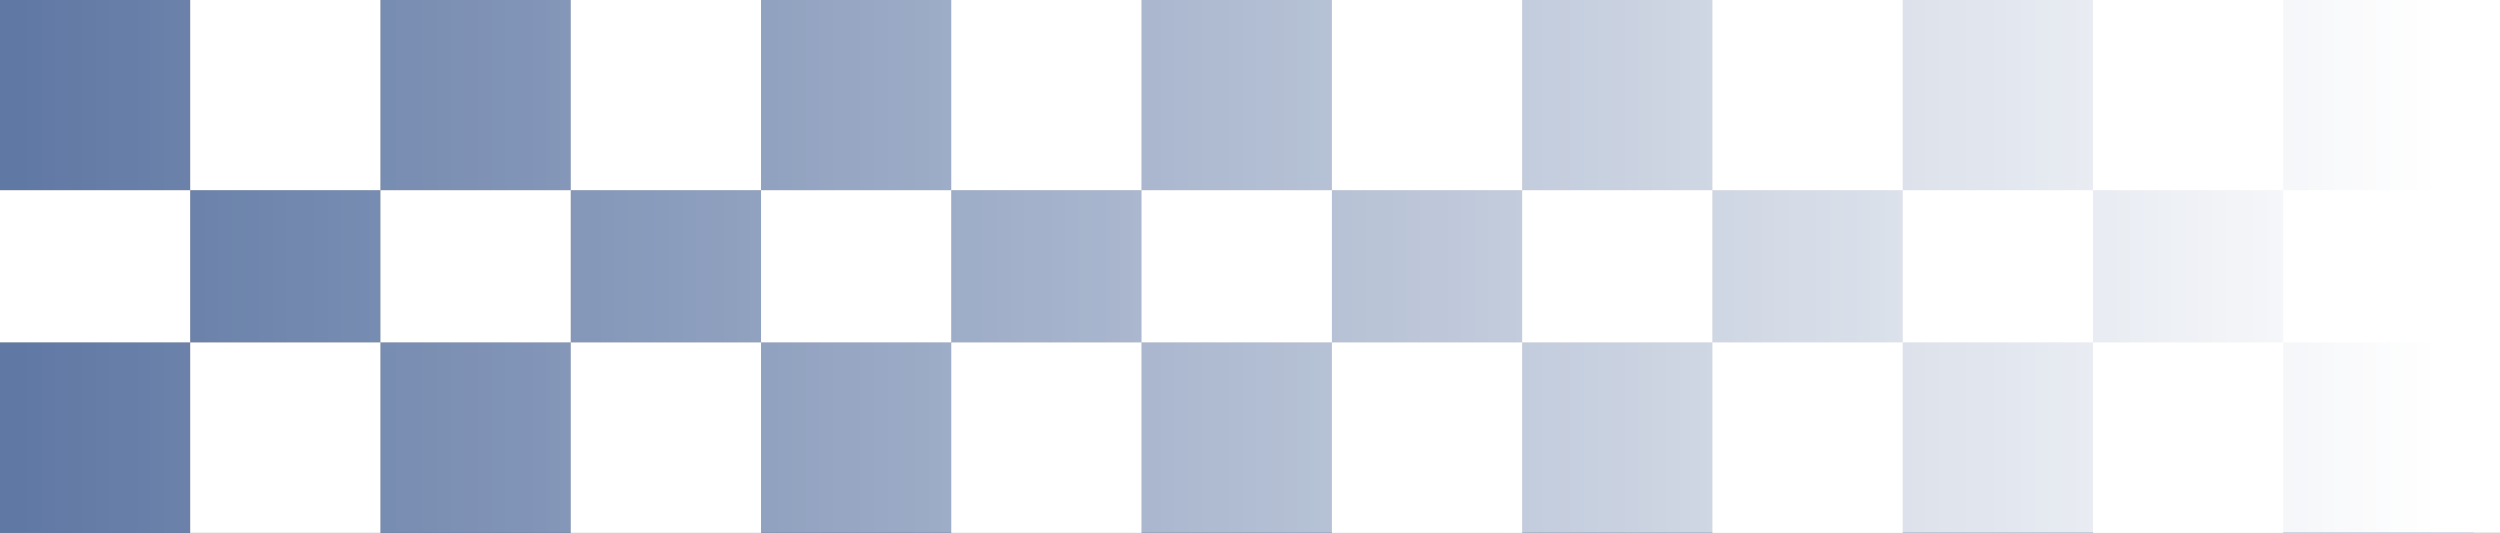 <svg width="61" height="13" viewBox="0 0 61 13" fill="none" xmlns="http://www.w3.org/2000/svg">
<rect x="0" y="0" width="61" height="13" fill="#808080" stroke="none"/>
<rect width="4.643" height="4.643" fill="#1A3D7C"/>
<rect y="4.643" width="4.643" height="3.714" fill="white"/>
<rect y="8.357" width="4.643" height="4.643" fill="#1A3D7C"/>
<rect x="4.643" width="4.643" height="4.643" fill="white"/>
<rect x="4.643" y="4.643" width="4.643" height="3.714" fill="#1A3D7C"/>
<rect x="4.643" y="8.357" width="4.643" height="4.643" fill="white"/>
<rect x="9.285" width="4.643" height="4.643" fill="#1A3D7C"/>
<rect x="9.285" y="4.643" width="4.643" height="3.714" fill="white"/>
<rect x="9.285" y="8.357" width="4.643" height="4.643" fill="#1A3D7C"/>
<rect x="13.928" width="4.643" height="4.643" fill="white"/>
<rect x="13.928" y="4.643" width="4.643" height="3.714" fill="#1A3D7C"/>
<rect x="13.928" y="8.357" width="4.643" height="4.643" fill="white"/>
<rect x="18.57" width="4.643" height="4.643" fill="#1A3D7C"/>
<rect x="18.57" y="4.643" width="4.643" height="3.714" fill="white"/>
<rect x="18.57" y="8.357" width="4.643" height="4.643" fill="#1A3D7C"/>
<rect x="23.213" width="4.643" height="4.643" fill="white"/>
<rect x="23.213" y="4.643" width="4.643" height="3.714" fill="#1A3D7C"/>
<rect x="23.213" y="8.357" width="4.643" height="4.643" fill="white"/>
<rect x="27.855" width="4.643" height="4.643" fill="#1A3D7C"/>
<rect x="27.855" y="4.643" width="4.643" height="3.714" fill="white"/>
<rect x="27.855" y="8.357" width="4.643" height="4.643" fill="#1A3D7C"/>
<rect x="32.5" width="4.643" height="4.643" fill="white"/>
<rect x="32.5" y="4.643" width="4.643" height="3.714" fill="#1A3D7C"/>
<rect x="32.5" y="8.357" width="4.643" height="4.643" fill="white"/>
<rect x="37.143" width="4.643" height="4.643" fill="#1A3D7C"/>
<rect x="37.143" y="4.643" width="4.643" height="3.714" fill="white"/>
<rect x="37.143" y="8.357" width="4.643" height="4.643" fill="#1A3D7C"/>
<rect x="41.785" width="4.643" height="4.643" fill="white"/>
<rect x="41.785" y="4.643" width="4.643" height="3.714" fill="#1A3D7C"/>
<rect x="41.785" y="8.357" width="4.643" height="4.643" fill="white"/>
<rect x="46.428" width="4.643" height="4.643" fill="#1A3D7C"/>
<rect x="46.428" y="4.643" width="4.643" height="3.714" fill="white"/>
<rect x="46.428" y="8.357" width="4.643" height="4.643" fill="#1A3D7C"/>
<rect x="51.07" width="4.643" height="4.643" fill="white"/>
<rect x="51.07" y="4.643" width="4.643" height="3.714" fill="#1A3D7C"/>
<rect x="51.07" y="8.357" width="4.643" height="4.643" fill="white"/>
<rect x="55.713" width="4.643" height="4.643" fill="#1A3D7C"/>
<rect x="55.713" y="4.643" width="4.643" height="3.714" fill="white"/>
<rect x="55.713" y="8.357" width="4.643" height="4.643" fill="#1A3D7C"/>
<rect width="61" height="13" fill="url(#paint0_linear_2340_20803)"/>
<defs>
<linearGradient id="paint0_linear_2340_20803" x1="0" y1="6.5" x2="61" y2="6.5" gradientUnits="userSpaceOnUse">
<stop stop-color="white" stop-opacity="0.3"/>
<stop offset="0.975" stop-color="white"/>
</linearGradient>
</defs>
</svg>
